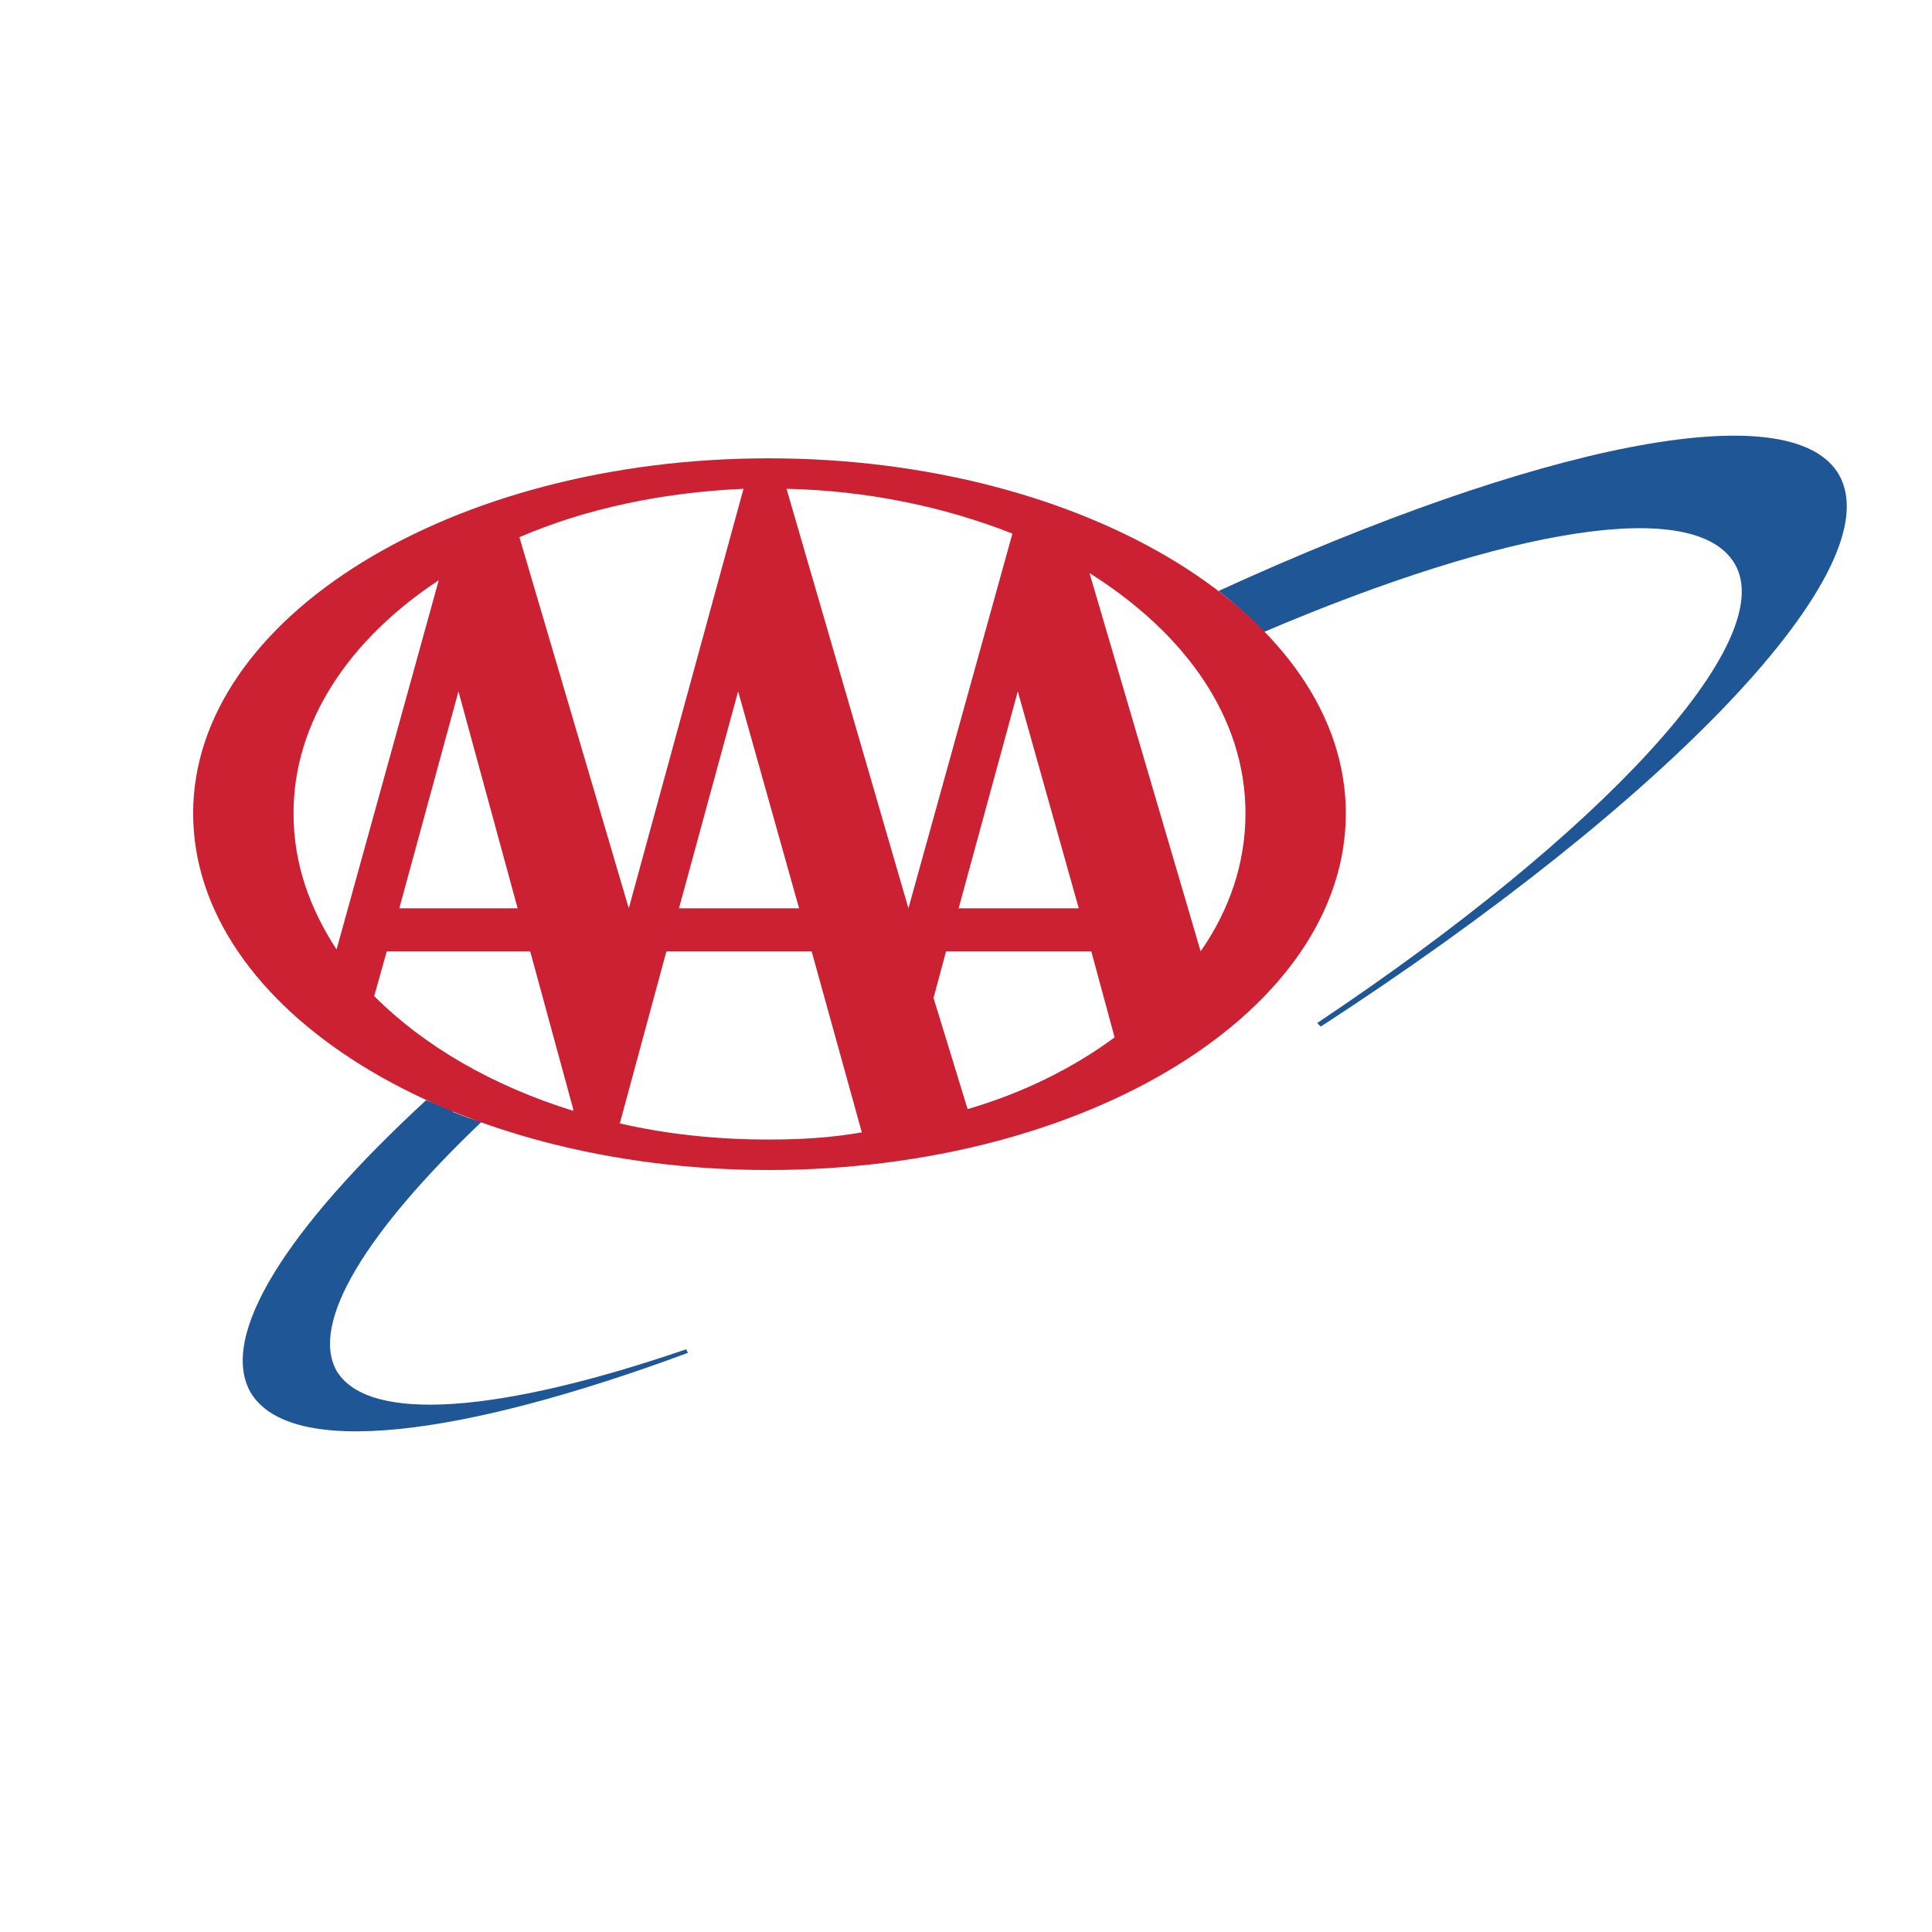<?xml version="1.0" encoding="UTF-8"?> <svg xmlns="http://www.w3.org/2000/svg" width="2500" height="2500" viewBox="0 0 192.756 192.756"><g fill-rule="evenodd" clip-rule="evenodd"><path fill="#fff" d="M0 0h192.756v192.756H0V0z"></path><path d="M183.461 47.336c-4.828-8.228-30.227-2.862-61.885 11.625 1.609 1.252 3.221 2.683 4.473 4.114 24.324-10.374 43.104-13.593 47.039-6.797 4.471 7.691-13.236 26.829-41.674 45.788l.357.357c34.7-22.535 57.057-45.786 51.69-55.087zM33.579 136.766c-2.683-4.83 3.041-13.951 14.487-24.861-.895-.18-1.788-.537-2.683-.895-.179 0-.179-.18-.179-.18l-2.683-1.072c-13.772 12.699-20.748 23.43-17.528 29.154 3.935 6.617 20.926 4.471 43.641-3.936l-.178-.357c-18.244 6.26-31.658 7.512-34.877 2.147z" fill="#1f5796"></path><path d="M19.27 81.14c0-19.495 25.756-35.414 57.413-35.414 31.836 0 57.592 15.919 57.592 35.414 0 19.674-25.756 35.592-57.592 35.592-31.657 0-57.413-15.918-57.413-35.592zm32.552-27.544L62.733 90.62l11.446-41.853c-8.049.358-15.739 1.967-22.357 4.829zm21.821 15.382L67.741 90.62h11.983l-6.081-21.642zM90.634 90.62l10.374-37.381c-6.796-2.684-14.487-4.293-22.536-4.472L90.634 90.62zm-38.991 0l-5.902-21.642-5.902 21.642h11.804zm68.144 4.293c2.863-4.114 4.473-8.764 4.473-13.772 0-9.479-5.902-17.886-15.561-23.967l11.088 37.739zm-12.16-4.293l-6.082-21.642-5.902 21.642h11.984zm1.25 4.293H94.39l-1.251 4.65 3.398 11.09c5.545-1.609 10.553-4.113 14.667-7.154l-2.327-8.586zm-51.689 15.739l-4.293-15.74H38.586l-1.252 4.47c5.008 5.01 11.805 8.943 19.854 11.447v-.177zm23.788-15.739H66.488l-4.65 17.169c4.65 1.074 9.659 1.611 14.845 1.611 3.22 0 6.26-.18 9.301-.717l-5.008-18.063zM43.773 57.889c-8.943 5.902-14.488 14.13-14.488 23.251 0 5.009 1.61 9.479 4.293 13.593l10.195-36.844z" fill="#cc2132"></path></g></svg> 